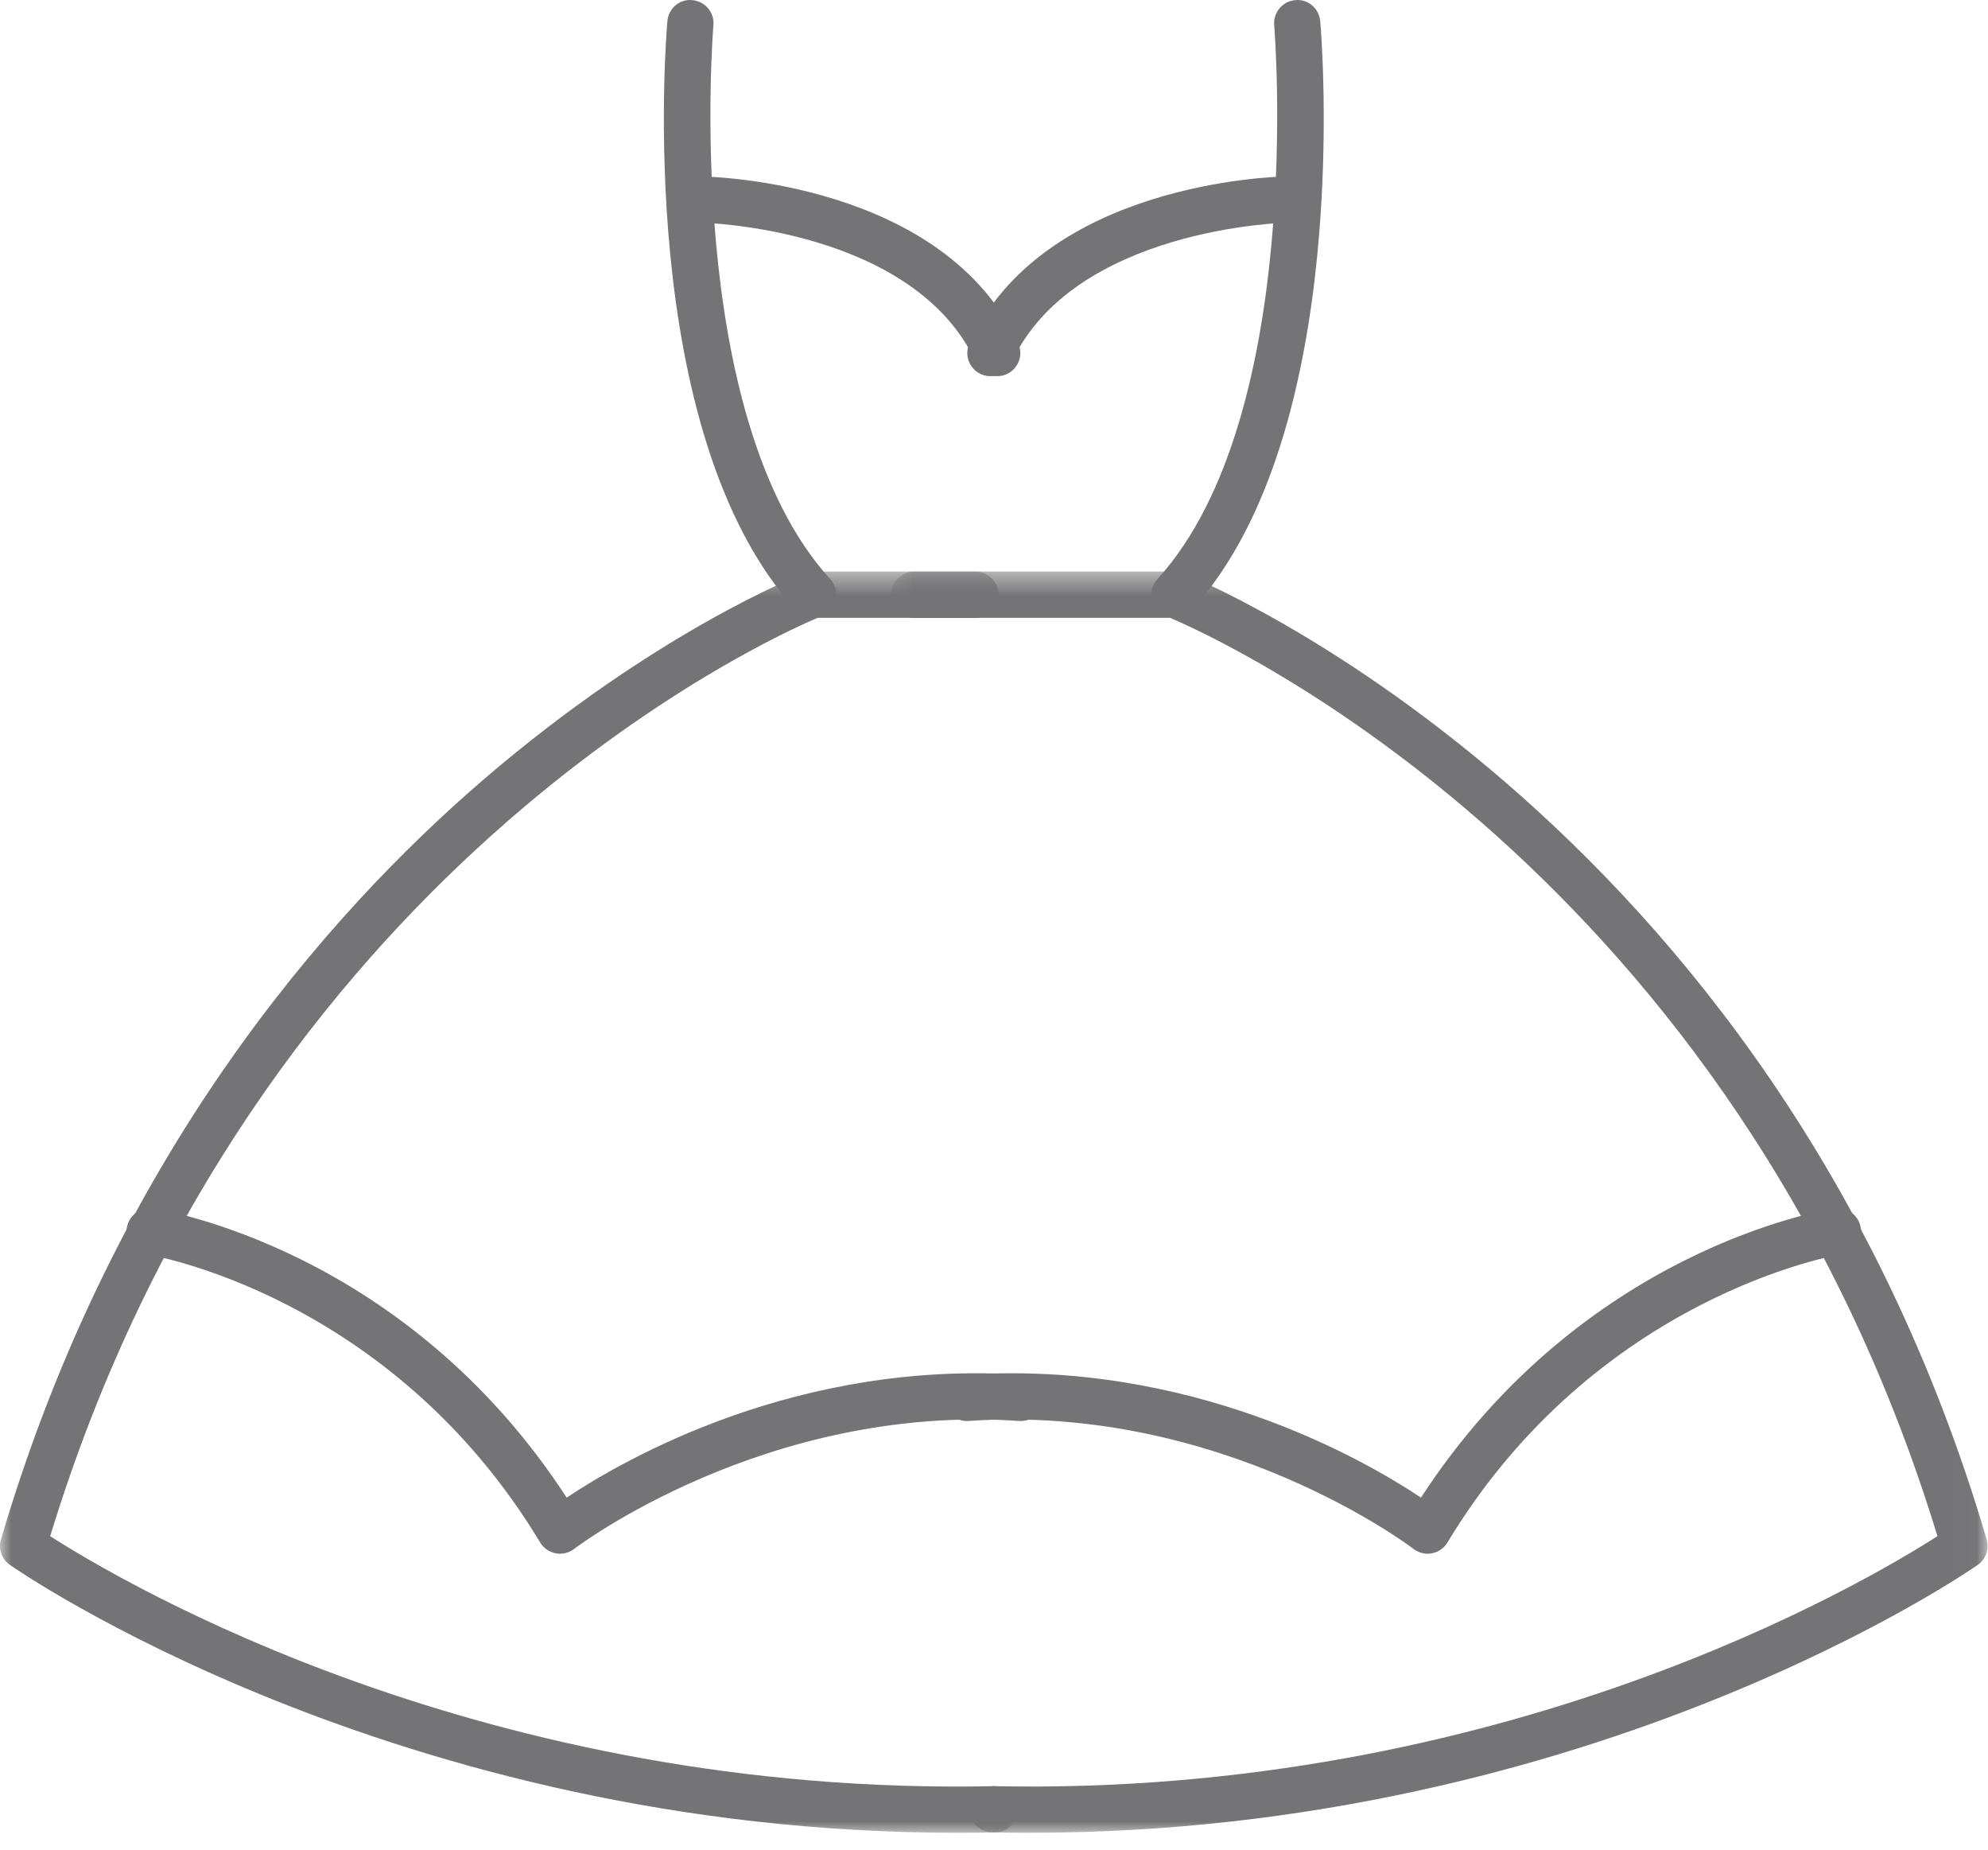 <?xml version="1.0" encoding="UTF-8"?> <svg xmlns="http://www.w3.org/2000/svg" xmlns:xlink="http://www.w3.org/1999/xlink" width="86px" height="80px" viewBox="0 0 86 80"><!-- Generator: Sketch 52.5 (67469) - http://www.bohemiancoding.com/sketch --><title>Group 19</title><desc>Created with Sketch.</desc><defs><polygon id="path-1" points="0 0.451 44.039 0.451 44.039 55 0 55"></polygon><polygon id="path-3" points="0.544 0.451 47.983 0.451 47.983 55 0.544 55"></polygon></defs><g id="Page-1" stroke="none" stroke-width="1" fill="none" fill-rule="evenodd"><g id="Group-19"><g id="Group-3" transform="translate(0, 24.27)"><mask id="mask-2" fill="white"><use xlink:href="#path-1"></use></mask><g id="Clip-2"></g><path d="M41.43,55 C17.027,55.001 0.588,43.527 0.421,43.409 C0.073,43.162 -0.08,42.721 0.041,42.312 C4.909,25.795 14.082,15.321 20.92,9.444 C28.347,3.06 34.554,0.619 34.814,0.519 C34.93,0.474 35.052,0.451 35.175,0.451 L42.198,0.451 C42.75,0.451 43.198,0.898 43.198,1.451 C43.198,2.004 42.75,2.451 42.198,2.451 L35.372,2.451 C33.235,3.354 10.964,13.391 2.171,42.171 C5.347,44.206 21,53.457 43.018,52.983 C43.576,53.019 44.028,53.41 44.039,53.963 C44.051,54.515 43.613,54.972 43.06,54.983 C42.514,54.995 41.969,55 41.43,55" id="Fill-1" fill="#747476" mask="url(#mask-2)"></path></g><path d="M35.175,26.721 C34.903,26.721 34.633,26.611 34.435,26.395 C27.42,18.694 28.807,1.638 28.87,0.916 C28.917,0.366 29.401,-0.055 29.952,0.006 C30.502,0.054 30.909,0.538 30.862,1.088 C30.848,1.256 29.488,17.994 35.914,25.047 C36.286,25.455 36.256,26.088 35.848,26.46 C35.656,26.635 35.415,26.721 35.175,26.721" id="Fill-4" fill="#747476"></path><path d="M43.139,16.27 C42.761,16.27 42.399,16.055 42.23,15.689 C39.538,9.856 30.439,9.634 30.347,9.633 C29.795,9.624 29.355,9.168 29.364,8.617 C29.373,8.07 29.819,7.633 30.364,7.633 L30.381,7.633 C30.806,7.641 40.834,7.89 44.047,14.851 C44.278,15.352 44.059,15.947 43.557,16.178 C43.422,16.241 43.279,16.27 43.139,16.27" id="Fill-6" fill="#747476"></path><path d="M24.226,67.2 C24.165,67.2 24.103,67.194 24.042,67.182 C23.762,67.13 23.517,66.961 23.37,66.717 C16.885,55.962 6.43,54.264 6.325,54.248 C5.779,54.166 5.404,53.656 5.486,53.11 C5.569,52.562 6.081,52.189 6.625,52.271 C7.079,52.34 17.534,54.038 24.513,64.773 C27.025,63.1 34.514,58.804 44.242,59.463 C44.792,59.501 45.208,59.978 45.17,60.529 C45.133,61.081 44.657,61.486 44.104,61.459 C33.128,60.694 24.92,66.929 24.838,66.991 C24.662,67.127 24.446,67.2 24.226,67.2" id="Fill-8" fill="#747476"></path><g id="Group-12" transform="translate(38, 24.27)"><mask id="mask-4" fill="white"><use xlink:href="#path-3"></use></mask><g id="Clip-11"></g><path d="M6.554,55 C6.014,55 5.472,54.995 4.924,54.983 C4.371,54.972 3.933,54.515 3.945,53.963 C3.956,53.41 4.437,53.014 4.966,52.983 C26.992,53.451 42.637,44.206 45.813,42.171 C37.02,13.391 14.749,3.354 12.612,2.451 L1.544,2.451 C0.992,2.451 0.544,2.004 0.544,1.451 C0.544,0.898 0.992,0.451 1.544,0.451 L12.809,0.451 C12.932,0.451 13.054,0.474 13.17,0.519 C13.423,0.616 38.621,10.684 47.943,42.312 C48.064,42.721 47.911,43.162 47.563,43.409 C47.396,43.527 30.954,55 6.554,55" id="Fill-10" fill="#747476" mask="url(#mask-4)"></path></g><path d="M50.808,26.721 C50.568,26.721 50.327,26.635 50.135,26.46 C49.727,26.088 49.697,25.455 50.069,25.047 C56.495,17.994 55.135,1.256 55.121,1.088 C55.074,0.538 55.481,0.054 56.031,0.006 C56.58,-0.054 57.066,0.366 57.113,0.916 C57.176,1.638 58.563,18.694 51.548,26.395 C51.35,26.611 51.08,26.721 50.808,26.721" id="Fill-13" fill="#747476"></path><path d="M42.845,16.27 C42.704,16.27 42.562,16.241 42.427,16.178 C41.925,15.947 41.706,15.352 41.937,14.851 C45.15,7.89 55.178,7.641 55.603,7.633 C56.139,7.646 56.61,8.064 56.619,8.616 C56.629,9.167 56.19,9.623 55.638,9.633 C55.546,9.635 46.438,9.873 43.754,15.689 C43.585,16.055 43.223,16.27 42.845,16.27" id="Fill-15" fill="#747476"></path><path d="M61.758,67.2 C61.538,67.2 61.322,67.127 61.146,66.991 C61.065,66.928 52.868,60.694 41.88,61.459 C41.324,61.487 40.851,61.081 40.813,60.529 C40.775,59.978 41.191,59.501 41.742,59.463 C51.47,58.804 58.958,63.099 61.471,64.773 C68.451,54.038 78.905,52.34 79.359,52.271 C79.908,52.186 80.413,52.564 80.497,53.108 C80.58,53.653 80.206,54.164 79.66,54.248 C79.555,54.264 69.076,55.999 62.614,66.717 C62.467,66.961 62.222,67.13 61.942,67.182 C61.881,67.194 61.819,67.2 61.758,67.2" id="Fill-17" fill="#747476"></path></g></g></svg> 